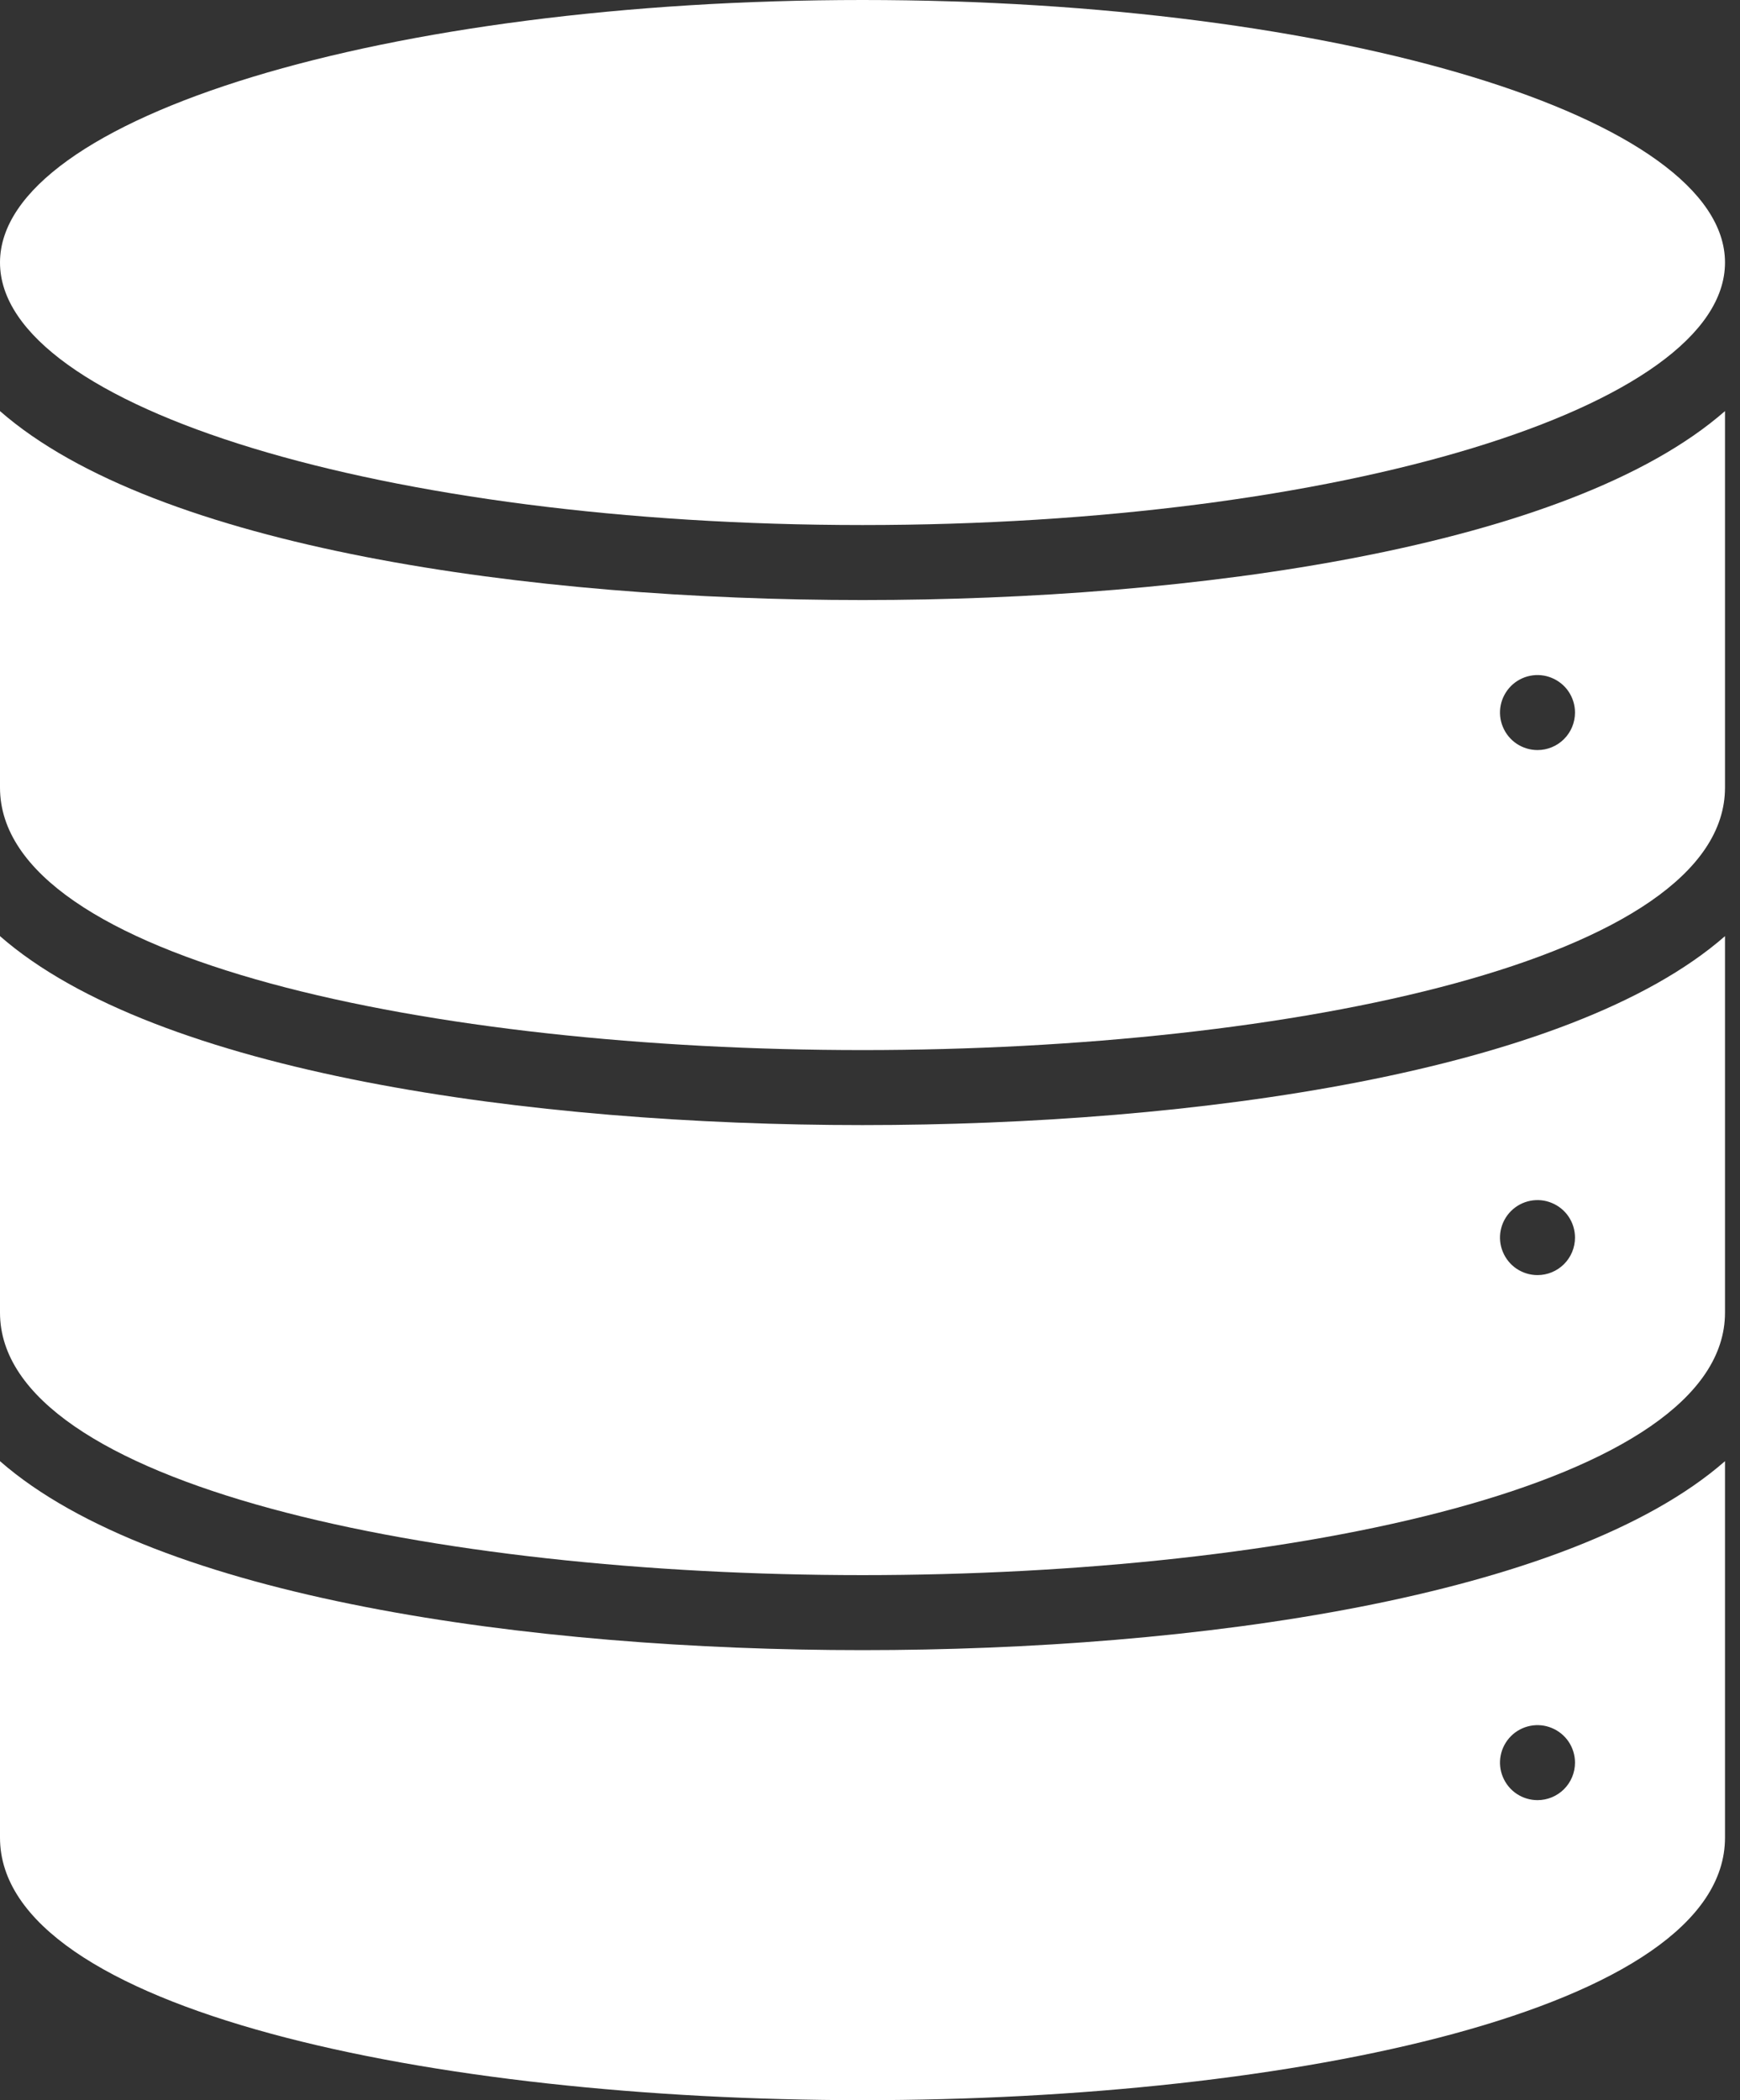 <svg width="29" height="35" viewBox="0 0 29 35" fill="none" xmlns="http://www.w3.org/2000/svg">
<rect x="0" y="0" width="29" height="35" fill="#333333" stroke="none"/>
<path d="M14.375 8.75C22.314 8.75 28.75 6.791 28.75 4.375C28.75 1.959 22.314 0 14.375 0C6.436 0 0 1.959 0 4.375C0 6.791 6.436 8.75 14.375 8.75Z" fill="white"/>
<path d="M14.375 10C8.844 10 2.606 9.131 0 6.851V13.125C0 15.998 7.231 17.5 14.375 17.5C21.519 17.5 28.75 15.998 28.75 13.125V6.851C26.144 9.131 19.906 10 14.375 10ZM25.625 12.5C25.501 12.5 25.381 12.463 25.278 12.395C25.175 12.326 25.095 12.228 25.048 12.114C25 12 24.988 11.874 25.012 11.753C25.036 11.632 25.096 11.521 25.183 11.433C25.27 11.346 25.382 11.286 25.503 11.262C25.624 11.238 25.75 11.25 25.864 11.298C25.978 11.345 26.076 11.425 26.145 11.528C26.213 11.631 26.25 11.751 26.25 11.875C26.25 12.041 26.184 12.2 26.067 12.317C25.95 12.434 25.791 12.5 25.625 12.5Z" fill="white"/>
<path d="M14.375 18.75C8.844 18.75 2.606 17.881 0 15.601V21.875C0 24.747 7.231 26.25 14.375 26.25C21.519 26.25 28.75 24.747 28.75 21.875V15.601C26.144 17.881 19.906 18.75 14.375 18.75ZM25.625 21.25C25.501 21.25 25.381 21.213 25.278 21.145C25.175 21.076 25.095 20.978 25.048 20.864C25 20.75 24.988 20.624 25.012 20.503C25.036 20.382 25.096 20.27 25.183 20.183C25.27 20.096 25.382 20.036 25.503 20.012C25.624 19.988 25.75 20 25.864 20.048C25.978 20.095 26.076 20.175 26.145 20.278C26.213 20.381 26.25 20.501 26.25 20.625C26.25 20.791 26.184 20.95 26.067 21.067C25.95 21.184 25.791 21.25 25.625 21.25Z" fill="white"/>
<path d="M14.375 27.5C8.844 27.5 2.606 26.631 0 24.351V30.625C0 33.498 7.231 35 14.375 35C21.519 35 28.75 33.498 28.75 30.625V24.351C26.144 26.631 19.906 27.5 14.375 27.5ZM25.625 30C25.501 30 25.381 29.963 25.278 29.895C25.175 29.826 25.095 29.728 25.048 29.614C25 29.5 24.988 29.374 25.012 29.253C25.036 29.132 25.096 29.02 25.183 28.933C25.27 28.846 25.382 28.786 25.503 28.762C25.624 28.738 25.75 28.75 25.864 28.798C25.978 28.845 26.076 28.925 26.145 29.028C26.213 29.131 26.25 29.251 26.25 29.375C26.25 29.541 26.184 29.7 26.067 29.817C25.95 29.934 25.791 30 25.625 30Z" fill="white"/>
</svg>
